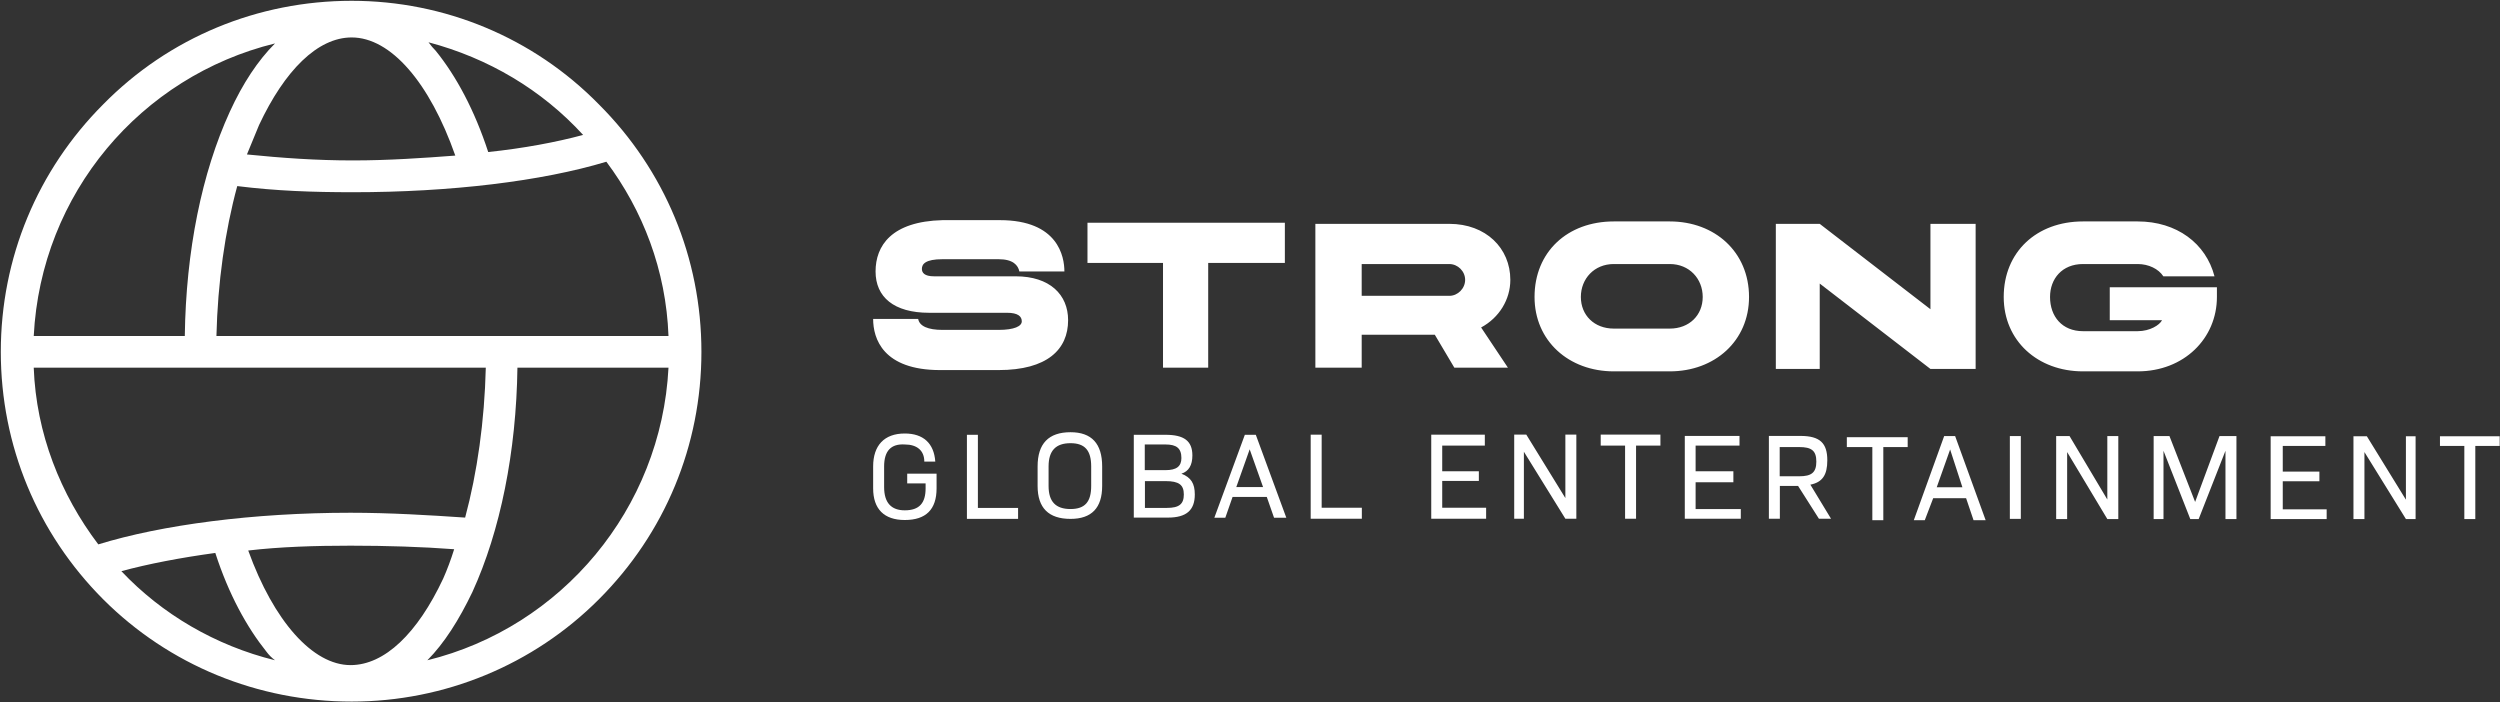 <svg version="1.2" xmlns="http://www.w3.org/2000/svg" viewBox="0 0 1549 435" width="1549" height="435">
	<rect x="0" y="0" width="1549" height="435" fill="#333333" stroke="none"/>
	<title>Strong-Global-Entertainment-IPO-05-11-2023-9-pdf-svg</title>
	<defs>
		<clipPath clipPathUnits="userSpaceOnUse" id="cp1">
			<path d="m-12614.62-7598.03h14493.21v8155.86h-14493.21z"/>
		</clipPath>
	</defs>
	<style>
		.s0 { fill: #ffffff } 
	</style>
	<g id="Clip-Path: Page 1" clip-path="url(#cp1)">
		<g id="Page 1">
			<path id="Path 5" fill-rule="evenodd" class="s0" d="m434.6 218c0 58.1-22.7 112.5-63.5 153.3-40.7 40.8-95.8 63.4-153.2 63.4-58.1 0-113.2-22.6-154-63.4-40.7-40.8-63.4-95.2-63.4-153.3 0-58.1 22.7-112.5 63.4-153.3 40.8-41.5 95.9-64.2 154-64.2 57.4 0 112.5 22.7 153.2 64.2 40.8 40.8 63.5 95.2 63.5 153.3zm-264.2 191.1q-3.1-2.3-5.3-5.3c-12.1-15.1-23.4-35.5-31.7-61.2-21.9 3-41.6 6.8-58.2 11.3 25 26.5 58.2 46.1 95.2 55.2zm-149.5-200.9h93.6c0.7-52.9 10.6-101.2 27.9-139q12.1-26.4 28-42.3c-83.1 20.4-145 92.9-149.5 181.3zm244.6-182q2.2 3 4.5 5.3c12.8 15.8 24.1 37 32.5 62.7 21.8-2.3 42.2-6.1 58.8-10.6-25.6-28-58.8-47.6-95.8-57.4zm-105 51.3q-3.7 9.1-7.5 18.2c21.9 2.2 43 3.7 65.7 3.7 21.9 0 43.7-1.5 63.4-3-15.9-45.3-40-73.2-64.2-73.2-21.1 0-41.5 20.4-57.4 54.3zm253.7 130.7c-1.5-40.8-15.9-77.8-38.5-108-40 12.1-96.6 18.9-157 18.9-24.9 0-47.6-0.8-71.7-3.8-7.6 27.9-12.1 59.7-12.9 92.9zm-113.2 19.6h-280.1c1.5 40.8 16.6 78.6 40 109.5 39.3-12.1 95.9-19.6 156.3-19.6 24.2 0 49.1 1.5 71 3 7.5-27.9 12-59.7 12.8-92.9zm-26.4 130.7q3.7-8.3 6.8-18.2c-19.7-1.5-42.3-2.2-64.2-2.2-21.9 0-43.8 0.7-63.4 3 15.8 43.8 40 71 63.4 71 21.1 0 41.5-19.7 57.4-53.6zm139.6-130.7h-93.6c-0.7 52.1-10.6 101.2-27.9 139-8.3 17.3-17.4 31.7-27.9 42.3 83-20.4 144.9-93.7 149.4-181.3z"/>
			<path id="Path 6" fill-rule="evenodd" class="s0" d="m661.8 198.4c0 18.1-12.9 30.9-43.1 30.9h-36.2c-35.5 0-41.5-19.6-41.5-31.7h27.9c0.8 4.5 6.1 6.8 15.1 6.8h34.7c9.8 0 14.4-2.3 14.4-5.3 0-3-2.3-5.3-9.1-5.3h-48.3c-21.9 0-33.2-9.8-33.2-25.6 0-15.9 9.8-31 41.5-31.8h35.5c36.2 0 40 22.7 40 31.8h-27.9c-0.8-3.8-3.8-7.6-12.9-7.6h-34.7c-10.6 0-12.8 3-12.8 6 0 2.3 1.5 4.6 7.5 4.6h50.6c21.1 0 32.5 11.3 32.5 27.2zm134.3-35.5h-47.5v64.9h-28v-64.9h-46.8v-24.9h122.3zm18.9-24.2h83c22.7 0 37.8 15.1 37.8 34.7 0 12.1-6.8 23.4-18.1 29.5l16.6 24.9h-33.2l-12.1-20.4h-45.3v20.4h-28.7zm83 44.6c5.3 0 9.8-4.6 9.8-9.9 0-5.3-4.5-9.8-9.8-9.8h-54.3v19.7zm185.7 0.7c0 27.2-21.2 46.1-49.1 46.1h-34.7c-27.9 0-49.1-18.9-49.1-46.1 0-27.9 20.4-46.8 49.1-46.8h34.7c27.9 0 49.1 18.9 49.1 46.8zm-28.7 0c0-11.3-8.3-20.4-20.4-20.4h-34.7c-12.1 0-20.4 9.1-20.4 20.4 0 11.3 8.3 19.6 20.4 19.6h34.7c12.1 0 20.4-8.3 20.4-19.6zm169.1-45.3v89.9h-28l-68.6-52.9v52.9h-27.2v-89.9h27.2l68.6 52.9v-52.9zm17.4 45.3c0-27.9 20.4-46.8 49.1-46.8h33.9c24.2 0 42.3 13.6 47.6 34h-31.7c-3-4.6-9.1-7.6-15.9-7.6h-33.9c-12.9 0-20.4 9.1-20.4 20.4 0 12.1 7.5 21.2 20.4 21.2h33.9c7.6 0 13.6-3.8 15.1-6.8h-32.4v-20.4h66.4v6c0 25.7-20.4 46.1-49.1 46.1h-33.9c-28 0-49.1-18.9-49.1-46.1zm-661.2 118.6q0 19.6-19.7 19.6c-12.8 0-19.6-6.8-19.6-19.6v-13.6c0-12.9 6.8-20.4 19.6-20.4 11.4 0 18.1 6 18.9 17.4h-6.8c0-6.8-4.5-10.6-12.1-10.6q-12.8-0.8-12.8 13.6v12.8c0 9.8 4.5 14.4 12.8 14.4 9.1 0 12.9-4.6 12.9-13.6v-3.1h-11.4v-6h18.2zm50.5 12.1v6.8h-31.7v-52.1h6.8v45.3z"/>
			<path id="Path 7" fill-rule="evenodd" class="s0" d="m642.9 301.1v-12.1q0-21.2 20.4-21.2 19.6 0 19.6 21.2v12.1q0 20.4-19.6 20.4-20.4 0-20.4-20.4zm33.2 0v-12.1c0-9.8-3.8-14.4-12.8-14.4-9.1 0-13.6 4.6-13.6 14.4v12.1c0 9.8 4.5 14.3 13.6 14.3 9 0 12.8-4.5 12.8-14.3zm26.4-31.7h19.7c11.3 0 16.6 3.7 16.6 12.8q0 9.1-6.8 11.3c6 2.3 8.3 6.1 8.3 12.9 0 9.8-5.3 14.3-16.6 14.3h-21.2zm19.7 21.9c6.7 0 9.8-2.3 9.8-7.5 0-6.1-3.1-8.4-9.8-8.4h-12.9v15.9zm0.8 23.4c7.5 0 10.5-2.3 10.5-8.3 0-6-3-8.3-11.3-8.3h-12.8v16.6zm61.9-6.8h-21.2l-4.5 12.9h-6.8l18.9-51.4h6.8l18.9 51.4h-7.6zm-18.9-6.1h16.6l-8.3-23.4zm77.8 12.8v6.8h-31.7v-52.1h6.8v45.3zm77 0v6.8h-34v-52.1h33.2v6.8h-26.4v15.9h22.7v6h-22.7v16.6zm55.9-45.3v52.1h-6.8l-25.7-41.5v41.5h-6v-52.1h7.5l24.2 39.3v-39.3zm52.1 6.8h-15.1v45.3h-6.8v-45.3h-15.1v-6.8h37zm49.8 39.3v6h-34.7v-51.3h33.9v6h-27.2v15.9h23.4v6.8h-23.4v16.6zm35.5-14.3h-11.3v20.3h-6.8v-51.3h19.6c12.1 0 16.6 4.5 16.6 15.1 0 9.1-3 13.6-10.5 15.1l12.8 21.1h-7.5zm-11.4-6h12.1c7.6 0 10.6-2.3 10.6-9.1 0-6.8-3-9-10.6-9h-12.1zm79.3-18.1h-15.1v45.3h-6.8v-45.3h-15.8v-6.1h37.7zm36.2 31.7h-20.4l-5.2 13.6h-6.8l18.8-52.1h6.8l18.9 52.1h-7.5zm-18.2-6.8h15.9l-7.6-23.4zm45.3-31.7h6.8v51.3h-6.8zm67.2 0v51.4h-6.8l-24.9-41.5v41.5h-6.8v-51.4h8.3l23.4 39.3v-39.3zm73.2 51.4h-6.8v-42.3l-16.6 42.3h-5.2l-16.6-42.3v42.3h-6.1v-51.4h9.8l15.9 40.8 15.1-40.8h10.5zm55.9-6v6h-34.7v-51.3h33.9v6h-26.4v15.9h22.7v6h-22.7v17.4zm55.1-45.3v51.3h-6l-25.7-41.5v41.5h-6.8v-51.3h8.3l24.2 39.3v-39.3zm52.1 6h-15.1v45.3h-6.8v-45.3h-15.1v-6h37z"/>
		</g>
	</g>
</svg>